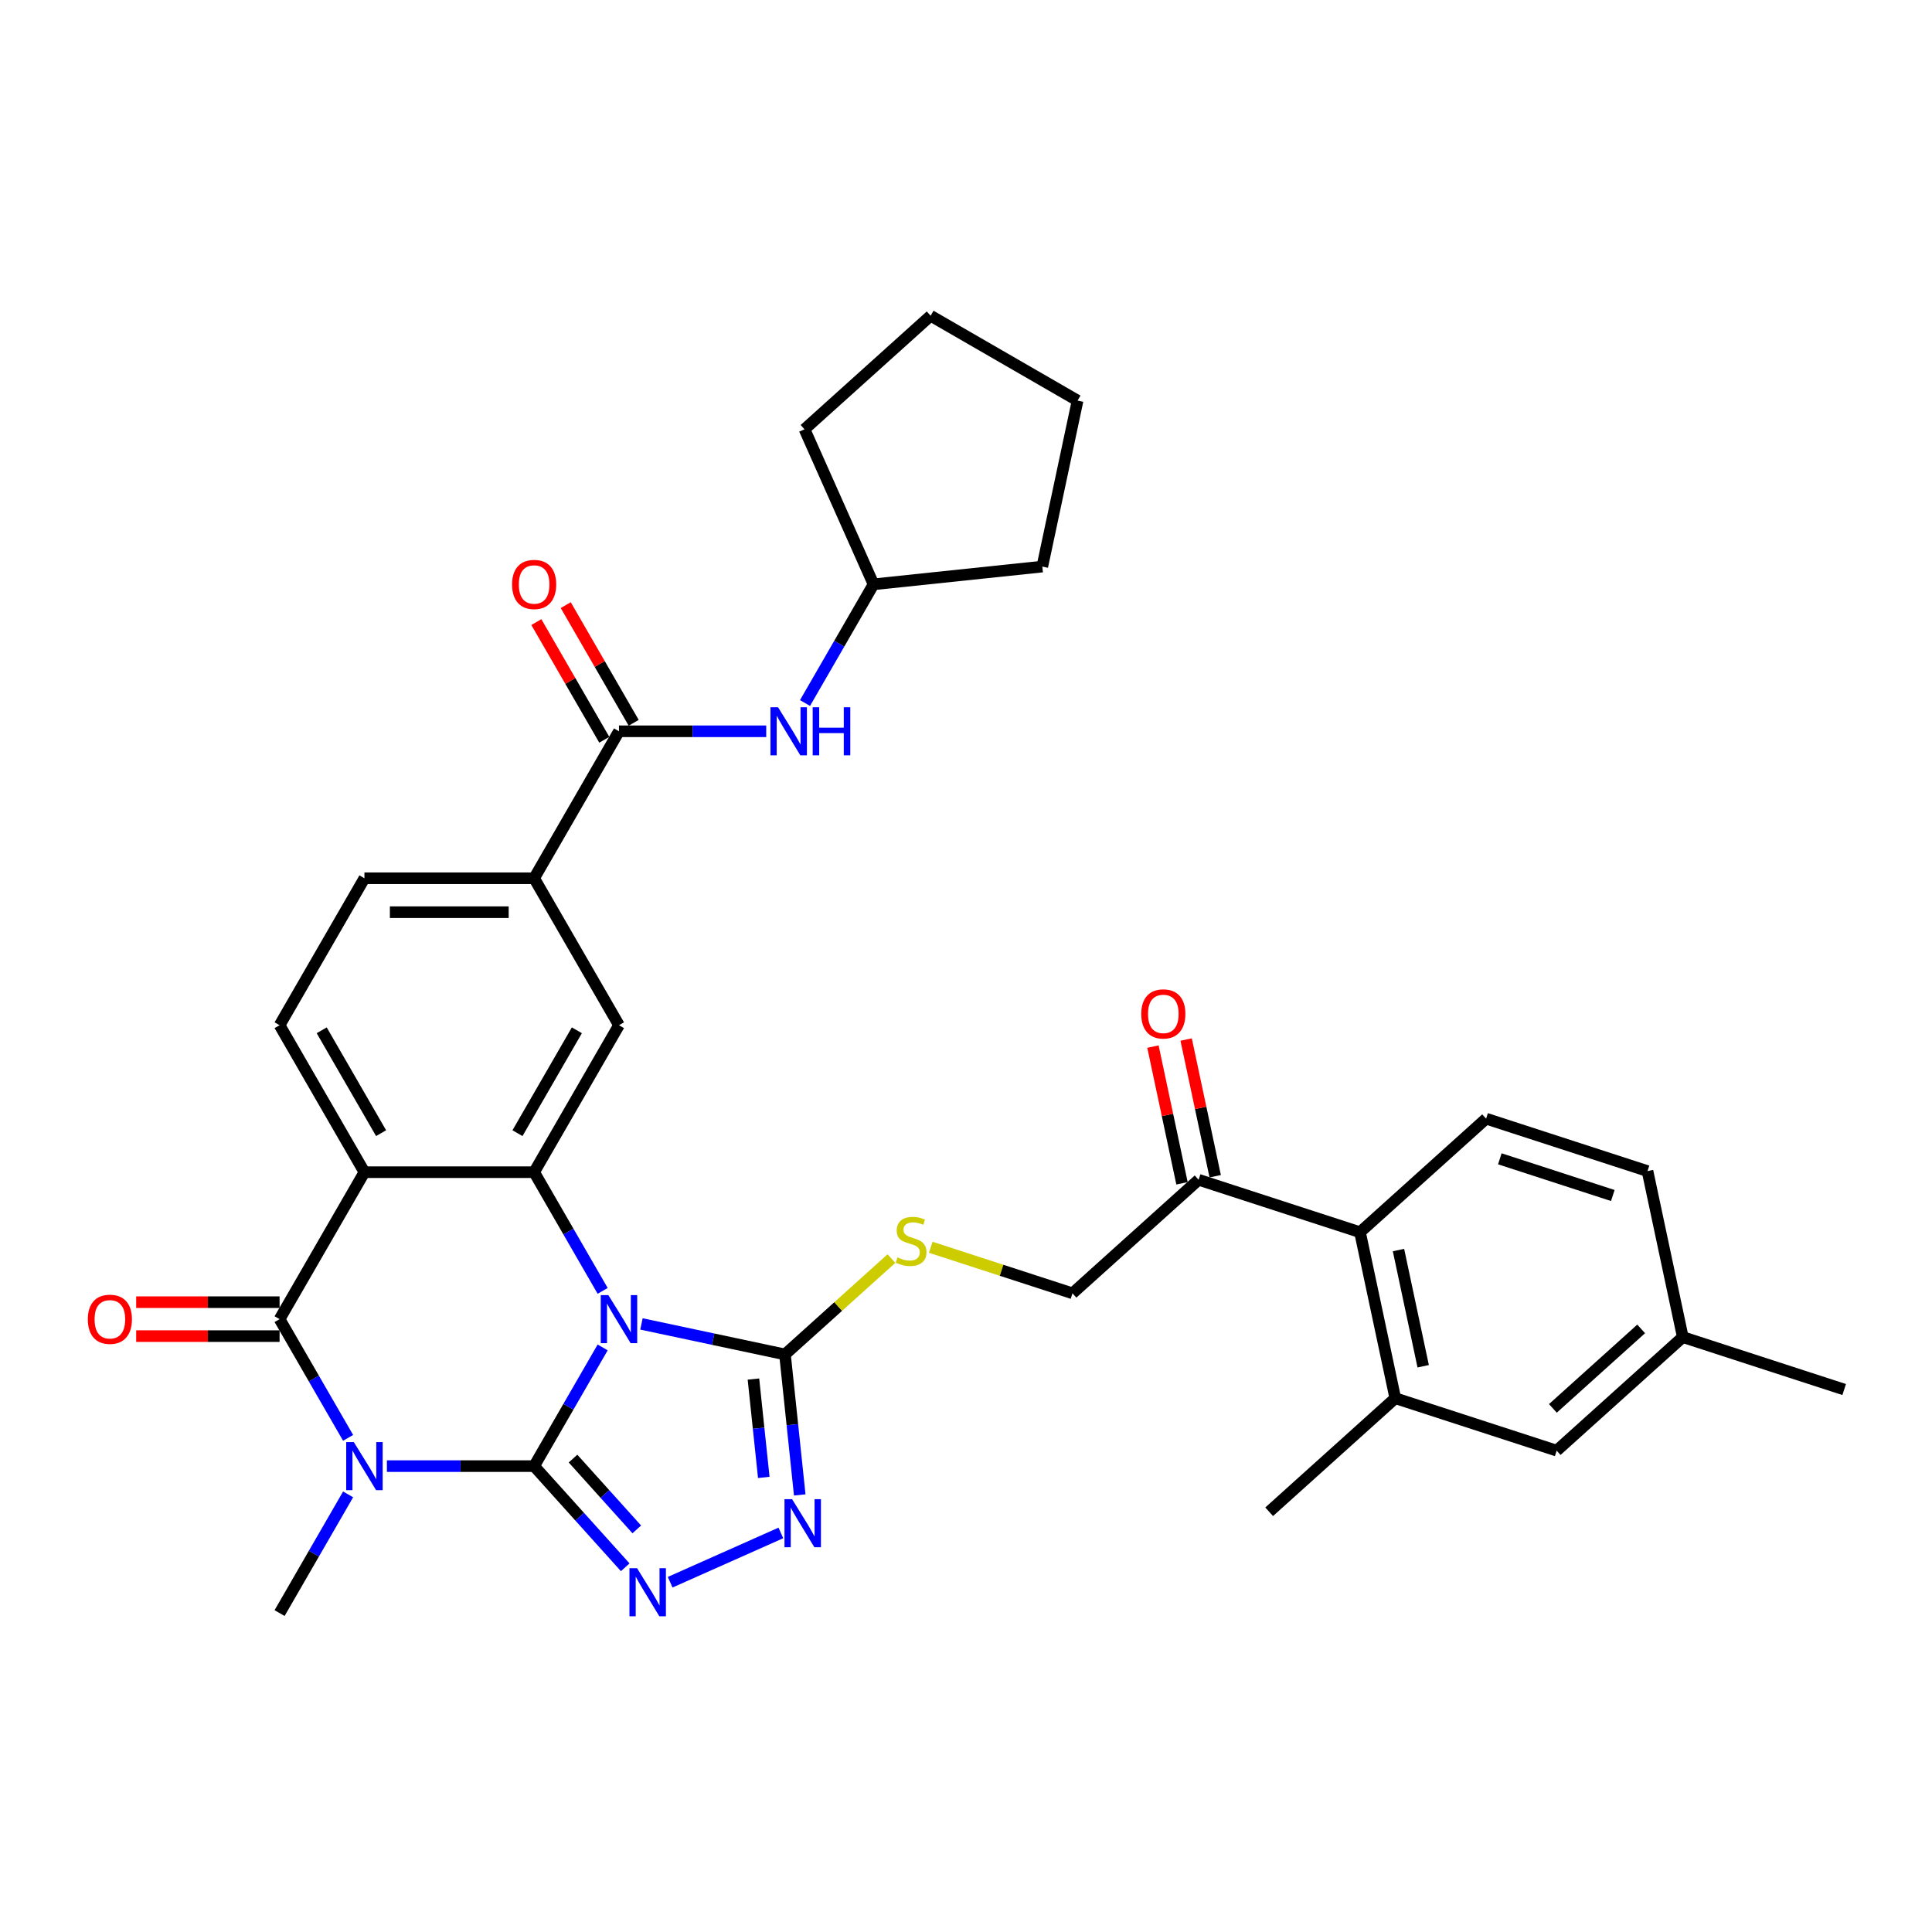 <?xml version='1.0' encoding='iso-8859-1'?>
<svg version='1.1' baseProfile='full'
              xmlns='http://www.w3.org/2000/svg'
                      xmlns:rdkit='http://www.rdkit.org/xml'
                      xmlns:xlink='http://www.w3.org/1999/xlink'
                  xml:space='preserve'
width='1000px' height='1000px' viewBox='0 0 1000 1000'>
<!-- END OF HEADER -->
<rect style='opacity:1.0;fill:#FFFFFF;stroke:none' width='1000' height='1000' x='0' y='0'> </rect>
<path class='bond-0' d='M 276.467,758.86 L 294.201,728.142' style='fill:none;fill-rule:evenodd;stroke:#000000;stroke-width:6px;stroke-linecap:butt;stroke-linejoin:miter;stroke-opacity:1' />
<path class='bond-0' d='M 294.201,728.142 L 311.936,697.424' style='fill:none;fill-rule:evenodd;stroke:#0000FF;stroke-width:6px;stroke-linecap:butt;stroke-linejoin:miter;stroke-opacity:1' />
<path class='bond-1' d='M 276.467,758.86 L 238.363,758.86' style='fill:none;fill-rule:evenodd;stroke:#000000;stroke-width:6px;stroke-linecap:butt;stroke-linejoin:miter;stroke-opacity:1' />
<path class='bond-1' d='M 238.363,758.86 L 200.259,758.86' style='fill:none;fill-rule:evenodd;stroke:#0000FF;stroke-width:6px;stroke-linecap:butt;stroke-linejoin:miter;stroke-opacity:1' />
<path class='bond-5' d='M 276.467,758.86 L 300.039,785.04' style='fill:none;fill-rule:evenodd;stroke:#000000;stroke-width:6px;stroke-linecap:butt;stroke-linejoin:miter;stroke-opacity:1' />
<path class='bond-5' d='M 300.039,785.04 L 323.611,811.22' style='fill:none;fill-rule:evenodd;stroke:#0000FF;stroke-width:6px;stroke-linecap:butt;stroke-linejoin:miter;stroke-opacity:1' />
<path class='bond-5' d='M 296.593,754.959 L 313.094,773.285' style='fill:none;fill-rule:evenodd;stroke:#000000;stroke-width:6px;stroke-linecap:butt;stroke-linejoin:miter;stroke-opacity:1' />
<path class='bond-5' d='M 313.094,773.285 L 329.595,791.611' style='fill:none;fill-rule:evenodd;stroke:#0000FF;stroke-width:6px;stroke-linecap:butt;stroke-linejoin:miter;stroke-opacity:1' />
<path class='bond-3' d='M 311.936,668.157 L 294.201,637.439' style='fill:none;fill-rule:evenodd;stroke:#0000FF;stroke-width:6px;stroke-linecap:butt;stroke-linejoin:miter;stroke-opacity:1' />
<path class='bond-3' d='M 294.201,637.439 L 276.467,606.721' style='fill:none;fill-rule:evenodd;stroke:#000000;stroke-width:6px;stroke-linecap:butt;stroke-linejoin:miter;stroke-opacity:1' />
<path class='bond-6' d='M 332.015,685.263 L 369.159,693.158' style='fill:none;fill-rule:evenodd;stroke:#0000FF;stroke-width:6px;stroke-linecap:butt;stroke-linejoin:miter;stroke-opacity:1' />
<path class='bond-6' d='M 369.159,693.158 L 406.303,701.053' style='fill:none;fill-rule:evenodd;stroke:#000000;stroke-width:6px;stroke-linecap:butt;stroke-linejoin:miter;stroke-opacity:1' />
<path class='bond-2' d='M 180.18,744.226 L 162.446,713.509' style='fill:none;fill-rule:evenodd;stroke:#0000FF;stroke-width:6px;stroke-linecap:butt;stroke-linejoin:miter;stroke-opacity:1' />
<path class='bond-2' d='M 162.446,713.509 L 144.711,682.791' style='fill:none;fill-rule:evenodd;stroke:#000000;stroke-width:6px;stroke-linecap:butt;stroke-linejoin:miter;stroke-opacity:1' />
<path class='bond-23' d='M 180.18,773.494 L 162.446,804.212' style='fill:none;fill-rule:evenodd;stroke:#0000FF;stroke-width:6px;stroke-linecap:butt;stroke-linejoin:miter;stroke-opacity:1' />
<path class='bond-23' d='M 162.446,804.212 L 144.711,834.929' style='fill:none;fill-rule:evenodd;stroke:#000000;stroke-width:6px;stroke-linecap:butt;stroke-linejoin:miter;stroke-opacity:1' />
<path class='bond-4' d='M 144.711,682.791 L 188.629,606.721' style='fill:none;fill-rule:evenodd;stroke:#000000;stroke-width:6px;stroke-linecap:butt;stroke-linejoin:miter;stroke-opacity:1' />
<path class='bond-17' d='M 144.711,674.007 L 107.599,674.007' style='fill:none;fill-rule:evenodd;stroke:#000000;stroke-width:6px;stroke-linecap:butt;stroke-linejoin:miter;stroke-opacity:1' />
<path class='bond-17' d='M 107.599,674.007 L 70.488,674.007' style='fill:none;fill-rule:evenodd;stroke:#FF0000;stroke-width:6px;stroke-linecap:butt;stroke-linejoin:miter;stroke-opacity:1' />
<path class='bond-17' d='M 144.711,691.574 L 107.599,691.574' style='fill:none;fill-rule:evenodd;stroke:#000000;stroke-width:6px;stroke-linecap:butt;stroke-linejoin:miter;stroke-opacity:1' />
<path class='bond-17' d='M 107.599,691.574 L 70.488,691.574' style='fill:none;fill-rule:evenodd;stroke:#FF0000;stroke-width:6px;stroke-linecap:butt;stroke-linejoin:miter;stroke-opacity:1' />
<path class='bond-9' d='M 276.467,606.721 L 320.385,530.652' style='fill:none;fill-rule:evenodd;stroke:#000000;stroke-width:6px;stroke-linecap:butt;stroke-linejoin:miter;stroke-opacity:1' />
<path class='bond-9' d='M 267.84,586.527 L 298.583,533.279' style='fill:none;fill-rule:evenodd;stroke:#000000;stroke-width:6px;stroke-linecap:butt;stroke-linejoin:miter;stroke-opacity:1' />
<path class='bond-35' d='M 276.467,606.721 L 188.629,606.721' style='fill:none;fill-rule:evenodd;stroke:#000000;stroke-width:6px;stroke-linecap:butt;stroke-linejoin:miter;stroke-opacity:1' />
<path class='bond-12' d='M 188.629,606.721 L 144.711,530.652' style='fill:none;fill-rule:evenodd;stroke:#000000;stroke-width:6px;stroke-linecap:butt;stroke-linejoin:miter;stroke-opacity:1' />
<path class='bond-12' d='M 197.255,586.527 L 166.512,533.279' style='fill:none;fill-rule:evenodd;stroke:#000000;stroke-width:6px;stroke-linecap:butt;stroke-linejoin:miter;stroke-opacity:1' />
<path class='bond-7' d='M 346.871,818.958 L 404.173,793.445' style='fill:none;fill-rule:evenodd;stroke:#0000FF;stroke-width:6px;stroke-linecap:butt;stroke-linejoin:miter;stroke-opacity:1' />
<path class='bond-13' d='M 406.303,701.053 L 433.855,676.245' style='fill:none;fill-rule:evenodd;stroke:#000000;stroke-width:6px;stroke-linecap:butt;stroke-linejoin:miter;stroke-opacity:1' />
<path class='bond-13' d='M 433.855,676.245 L 461.407,651.437' style='fill:none;fill-rule:evenodd;stroke:#CCCC00;stroke-width:6px;stroke-linecap:butt;stroke-linejoin:miter;stroke-opacity:1' />
<path class='bond-34' d='M 406.303,701.053 L 410.125,737.414' style='fill:none;fill-rule:evenodd;stroke:#000000;stroke-width:6px;stroke-linecap:butt;stroke-linejoin:miter;stroke-opacity:1' />
<path class='bond-34' d='M 410.125,737.414 L 413.946,773.776' style='fill:none;fill-rule:evenodd;stroke:#0000FF;stroke-width:6px;stroke-linecap:butt;stroke-linejoin:miter;stroke-opacity:1' />
<path class='bond-34' d='M 389.978,713.798 L 392.653,739.251' style='fill:none;fill-rule:evenodd;stroke:#000000;stroke-width:6px;stroke-linecap:butt;stroke-linejoin:miter;stroke-opacity:1' />
<path class='bond-34' d='M 392.653,739.251 L 395.329,764.703' style='fill:none;fill-rule:evenodd;stroke:#0000FF;stroke-width:6px;stroke-linecap:butt;stroke-linejoin:miter;stroke-opacity:1' />
<path class='bond-8' d='M 320.385,378.514 L 276.467,454.583' style='fill:none;fill-rule:evenodd;stroke:#000000;stroke-width:6px;stroke-linecap:butt;stroke-linejoin:miter;stroke-opacity:1' />
<path class='bond-15' d='M 320.385,378.514 L 358.489,378.514' style='fill:none;fill-rule:evenodd;stroke:#000000;stroke-width:6px;stroke-linecap:butt;stroke-linejoin:miter;stroke-opacity:1' />
<path class='bond-15' d='M 358.489,378.514 L 396.593,378.514' style='fill:none;fill-rule:evenodd;stroke:#0000FF;stroke-width:6px;stroke-linecap:butt;stroke-linejoin:miter;stroke-opacity:1' />
<path class='bond-20' d='M 327.992,374.122 L 310.409,343.667' style='fill:none;fill-rule:evenodd;stroke:#000000;stroke-width:6px;stroke-linecap:butt;stroke-linejoin:miter;stroke-opacity:1' />
<path class='bond-20' d='M 310.409,343.667 L 292.826,313.213' style='fill:none;fill-rule:evenodd;stroke:#FF0000;stroke-width:6px;stroke-linecap:butt;stroke-linejoin:miter;stroke-opacity:1' />
<path class='bond-20' d='M 312.778,382.905 L 295.195,352.451' style='fill:none;fill-rule:evenodd;stroke:#000000;stroke-width:6px;stroke-linecap:butt;stroke-linejoin:miter;stroke-opacity:1' />
<path class='bond-20' d='M 295.195,352.451 L 277.613,321.997' style='fill:none;fill-rule:evenodd;stroke:#FF0000;stroke-width:6px;stroke-linecap:butt;stroke-linejoin:miter;stroke-opacity:1' />
<path class='bond-10' d='M 320.385,530.652 L 276.467,454.583' style='fill:none;fill-rule:evenodd;stroke:#000000;stroke-width:6px;stroke-linecap:butt;stroke-linejoin:miter;stroke-opacity:1' />
<path class='bond-36' d='M 276.467,454.583 L 188.629,454.583' style='fill:none;fill-rule:evenodd;stroke:#000000;stroke-width:6px;stroke-linecap:butt;stroke-linejoin:miter;stroke-opacity:1' />
<path class='bond-36' d='M 263.291,472.15 L 201.805,472.15' style='fill:none;fill-rule:evenodd;stroke:#000000;stroke-width:6px;stroke-linecap:butt;stroke-linejoin:miter;stroke-opacity:1' />
<path class='bond-11' d='M 703.931,637.79 L 620.393,610.647' style='fill:none;fill-rule:evenodd;stroke:#000000;stroke-width:6px;stroke-linecap:butt;stroke-linejoin:miter;stroke-opacity:1' />
<path class='bond-14' d='M 703.931,637.79 L 722.193,723.708' style='fill:none;fill-rule:evenodd;stroke:#000000;stroke-width:6px;stroke-linecap:butt;stroke-linejoin:miter;stroke-opacity:1' />
<path class='bond-14' d='M 723.854,647.026 L 736.637,707.168' style='fill:none;fill-rule:evenodd;stroke:#000000;stroke-width:6px;stroke-linecap:butt;stroke-linejoin:miter;stroke-opacity:1' />
<path class='bond-18' d='M 703.931,637.79 L 769.207,579.016' style='fill:none;fill-rule:evenodd;stroke:#000000;stroke-width:6px;stroke-linecap:butt;stroke-linejoin:miter;stroke-opacity:1' />
<path class='bond-19' d='M 144.711,530.652 L 188.629,454.583' style='fill:none;fill-rule:evenodd;stroke:#000000;stroke-width:6px;stroke-linecap:butt;stroke-linejoin:miter;stroke-opacity:1' />
<path class='bond-22' d='M 481.75,645.583 L 518.434,657.503' style='fill:none;fill-rule:evenodd;stroke:#CCCC00;stroke-width:6px;stroke-linecap:butt;stroke-linejoin:miter;stroke-opacity:1' />
<path class='bond-22' d='M 518.434,657.503 L 555.117,669.422' style='fill:none;fill-rule:evenodd;stroke:#000000;stroke-width:6px;stroke-linecap:butt;stroke-linejoin:miter;stroke-opacity:1' />
<path class='bond-21' d='M 722.193,723.708 L 805.731,750.851' style='fill:none;fill-rule:evenodd;stroke:#000000;stroke-width:6px;stroke-linecap:butt;stroke-linejoin:miter;stroke-opacity:1' />
<path class='bond-28' d='M 722.193,723.708 L 656.917,782.483' style='fill:none;fill-rule:evenodd;stroke:#000000;stroke-width:6px;stroke-linecap:butt;stroke-linejoin:miter;stroke-opacity:1' />
<path class='bond-27' d='M 416.671,363.88 L 434.406,333.162' style='fill:none;fill-rule:evenodd;stroke:#0000FF;stroke-width:6px;stroke-linecap:butt;stroke-linejoin:miter;stroke-opacity:1' />
<path class='bond-27' d='M 434.406,333.162 L 452.141,302.444' style='fill:none;fill-rule:evenodd;stroke:#000000;stroke-width:6px;stroke-linecap:butt;stroke-linejoin:miter;stroke-opacity:1' />
<path class='bond-16' d='M 620.393,610.647 L 555.117,669.422' style='fill:none;fill-rule:evenodd;stroke:#000000;stroke-width:6px;stroke-linecap:butt;stroke-linejoin:miter;stroke-opacity:1' />
<path class='bond-24' d='M 628.984,608.821 L 621.465,573.442' style='fill:none;fill-rule:evenodd;stroke:#000000;stroke-width:6px;stroke-linecap:butt;stroke-linejoin:miter;stroke-opacity:1' />
<path class='bond-24' d='M 621.465,573.442 L 613.945,538.064' style='fill:none;fill-rule:evenodd;stroke:#FF0000;stroke-width:6px;stroke-linecap:butt;stroke-linejoin:miter;stroke-opacity:1' />
<path class='bond-24' d='M 611.801,612.473 L 604.281,577.095' style='fill:none;fill-rule:evenodd;stroke:#000000;stroke-width:6px;stroke-linecap:butt;stroke-linejoin:miter;stroke-opacity:1' />
<path class='bond-24' d='M 604.281,577.095 L 596.761,541.716' style='fill:none;fill-rule:evenodd;stroke:#FF0000;stroke-width:6px;stroke-linecap:butt;stroke-linejoin:miter;stroke-opacity:1' />
<path class='bond-25' d='M 769.207,579.016 L 852.745,606.159' style='fill:none;fill-rule:evenodd;stroke:#000000;stroke-width:6px;stroke-linecap:butt;stroke-linejoin:miter;stroke-opacity:1' />
<path class='bond-25' d='M 776.309,599.795 L 834.786,618.795' style='fill:none;fill-rule:evenodd;stroke:#000000;stroke-width:6px;stroke-linecap:butt;stroke-linejoin:miter;stroke-opacity:1' />
<path class='bond-37' d='M 805.731,750.851 L 871.007,692.077' style='fill:none;fill-rule:evenodd;stroke:#000000;stroke-width:6px;stroke-linecap:butt;stroke-linejoin:miter;stroke-opacity:1' />
<path class='bond-37' d='M 803.768,728.98 L 849.461,687.838' style='fill:none;fill-rule:evenodd;stroke:#000000;stroke-width:6px;stroke-linecap:butt;stroke-linejoin:miter;stroke-opacity:1' />
<path class='bond-26' d='M 852.745,606.159 L 871.007,692.077' style='fill:none;fill-rule:evenodd;stroke:#000000;stroke-width:6px;stroke-linecap:butt;stroke-linejoin:miter;stroke-opacity:1' />
<path class='bond-29' d='M 871.007,692.077 L 954.545,719.22' style='fill:none;fill-rule:evenodd;stroke:#000000;stroke-width:6px;stroke-linecap:butt;stroke-linejoin:miter;stroke-opacity:1' />
<path class='bond-30' d='M 452.141,302.444 L 416.414,222.201' style='fill:none;fill-rule:evenodd;stroke:#000000;stroke-width:6px;stroke-linecap:butt;stroke-linejoin:miter;stroke-opacity:1' />
<path class='bond-31' d='M 452.141,302.444 L 539.497,293.263' style='fill:none;fill-rule:evenodd;stroke:#000000;stroke-width:6px;stroke-linecap:butt;stroke-linejoin:miter;stroke-opacity:1' />
<path class='bond-33' d='M 416.414,222.201 L 481.69,163.426' style='fill:none;fill-rule:evenodd;stroke:#000000;stroke-width:6px;stroke-linecap:butt;stroke-linejoin:miter;stroke-opacity:1' />
<path class='bond-32' d='M 539.497,293.263 L 557.759,207.345' style='fill:none;fill-rule:evenodd;stroke:#000000;stroke-width:6px;stroke-linecap:butt;stroke-linejoin:miter;stroke-opacity:1' />
<path class='bond-38' d='M 557.759,207.345 L 481.69,163.426' style='fill:none;fill-rule:evenodd;stroke:#000000;stroke-width:6px;stroke-linecap:butt;stroke-linejoin:miter;stroke-opacity:1' />
<path  class='atom-1' d='M 314.887 670.353
L 323.038 683.529
Q 323.846 684.829, 325.146 687.183
Q 326.446 689.537, 326.516 689.677
L 326.516 670.353
L 329.819 670.353
L 329.819 695.229
L 326.411 695.229
L 317.662 680.823
Q 316.643 679.137, 315.554 677.204
Q 314.5 675.272, 314.184 674.675
L 314.184 695.229
L 310.951 695.229
L 310.951 670.353
L 314.887 670.353
' fill='#0000FF'/>
<path  class='atom-2' d='M 183.131 746.422
L 191.282 759.598
Q 192.09 760.898, 193.39 763.252
Q 194.69 765.606, 194.76 765.746
L 194.76 746.422
L 198.063 746.422
L 198.063 771.298
L 194.655 771.298
L 185.906 756.892
Q 184.887 755.206, 183.798 753.274
Q 182.744 751.341, 182.428 750.744
L 182.428 771.298
L 179.196 771.298
L 179.196 746.422
L 183.131 746.422
' fill='#0000FF'/>
<path  class='atom-6' d='M 329.742 811.698
L 337.894 824.874
Q 338.702 826.174, 340.002 828.528
Q 341.302 830.882, 341.372 831.022
L 341.372 811.698
L 344.675 811.698
L 344.675 836.574
L 341.267 836.574
L 332.518 822.168
Q 331.499 820.482, 330.41 818.549
Q 329.356 816.617, 329.04 816.02
L 329.04 836.574
L 325.807 836.574
L 325.807 811.698
L 329.742 811.698
' fill='#0000FF'/>
<path  class='atom-8' d='M 409.986 775.971
L 418.137 789.147
Q 418.945 790.447, 420.245 792.801
Q 421.545 795.155, 421.615 795.296
L 421.615 775.971
L 424.918 775.971
L 424.918 800.847
L 421.51 800.847
L 412.761 786.442
Q 411.743 784.755, 410.653 782.823
Q 409.599 780.89, 409.283 780.293
L 409.283 800.847
L 406.051 800.847
L 406.051 775.971
L 409.986 775.971
' fill='#0000FF'/>
<path  class='atom-14' d='M 464.552 650.816
Q 464.833 650.922, 465.992 651.414
Q 467.152 651.906, 468.417 652.222
Q 469.717 652.503, 470.981 652.503
Q 473.335 652.503, 474.706 651.378
Q 476.076 650.219, 476.076 648.216
Q 476.076 646.846, 475.373 646.003
Q 474.706 645.16, 473.652 644.703
Q 472.598 644.246, 470.841 643.719
Q 468.627 643.052, 467.292 642.419
Q 465.992 641.787, 465.044 640.452
Q 464.13 639.116, 464.13 636.868
Q 464.13 633.741, 466.238 631.808
Q 468.381 629.876, 472.598 629.876
Q 475.479 629.876, 478.746 631.246
L 477.938 633.952
Q 474.952 632.722, 472.703 632.722
Q 470.279 632.722, 468.944 633.741
Q 467.608 634.725, 467.644 636.446
Q 467.644 637.781, 468.311 638.589
Q 469.014 639.397, 469.998 639.854
Q 471.017 640.311, 472.703 640.838
Q 474.952 641.541, 476.287 642.243
Q 477.622 642.946, 478.571 644.387
Q 479.554 645.792, 479.554 648.216
Q 479.554 651.66, 477.235 653.522
Q 474.952 655.349, 471.122 655.349
Q 468.908 655.349, 467.222 654.857
Q 465.571 654.4, 463.603 653.592
L 464.552 650.816
' fill='#CCCC00'/>
<path  class='atom-16' d='M 402.724 366.076
L 410.875 379.251
Q 411.683 380.551, 412.983 382.905
Q 414.283 385.26, 414.353 385.4
L 414.353 366.076
L 417.656 366.076
L 417.656 390.951
L 414.248 390.951
L 405.499 376.546
Q 404.481 374.86, 403.391 372.927
Q 402.337 370.995, 402.021 370.397
L 402.021 390.951
L 398.789 390.951
L 398.789 366.076
L 402.724 366.076
' fill='#0000FF'/>
<path  class='atom-16' d='M 420.643 366.076
L 424.016 366.076
L 424.016 376.651
L 436.734 376.651
L 436.734 366.076
L 440.107 366.076
L 440.107 390.951
L 436.734 390.951
L 436.734 379.462
L 424.016 379.462
L 424.016 390.951
L 420.643 390.951
L 420.643 366.076
' fill='#0000FF'/>
<path  class='atom-18' d='M 45.455 682.861
Q 45.455 676.888, 48.406 673.55
Q 51.357 670.212, 56.873 670.212
Q 62.39 670.212, 65.341 673.55
Q 68.292 676.888, 68.292 682.861
Q 68.292 688.904, 65.306 692.347
Q 62.319 695.756, 56.873 695.756
Q 51.392 695.756, 48.406 692.347
Q 45.455 688.939, 45.455 682.861
M 56.873 692.945
Q 60.668 692.945, 62.706 690.415
Q 64.779 687.85, 64.779 682.861
Q 64.779 677.977, 62.706 675.518
Q 60.668 673.023, 56.873 673.023
Q 53.079 673.023, 51.006 675.483
Q 48.968 677.942, 48.968 682.861
Q 48.968 687.885, 51.006 690.415
Q 53.079 692.945, 56.873 692.945
' fill='#FF0000'/>
<path  class='atom-21' d='M 265.048 302.515
Q 265.048 296.542, 267.999 293.204
Q 270.95 289.866, 276.467 289.866
Q 281.983 289.866, 284.934 293.204
Q 287.885 296.542, 287.885 302.515
Q 287.885 308.558, 284.899 312.001
Q 281.912 315.409, 276.467 315.409
Q 270.985 315.409, 267.999 312.001
Q 265.048 308.593, 265.048 302.515
M 276.467 312.598
Q 280.261 312.598, 282.299 310.069
Q 284.372 307.504, 284.372 302.515
Q 284.372 297.631, 282.299 295.171
Q 280.261 292.677, 276.467 292.677
Q 272.672 292.677, 270.599 295.136
Q 268.561 297.596, 268.561 302.515
Q 268.561 307.539, 270.599 310.069
Q 272.672 312.598, 276.467 312.598
' fill='#FF0000'/>
<path  class='atom-25' d='M 590.711 524.8
Q 590.711 518.827, 593.663 515.489
Q 596.614 512.151, 602.13 512.151
Q 607.646 512.151, 610.598 515.489
Q 613.549 518.827, 613.549 524.8
Q 613.549 530.843, 610.563 534.286
Q 607.576 537.694, 602.13 537.694
Q 596.649 537.694, 593.663 534.286
Q 590.711 530.878, 590.711 524.8
M 602.13 534.883
Q 605.925 534.883, 607.963 532.354
Q 610.036 529.789, 610.036 524.8
Q 610.036 519.916, 607.963 517.456
Q 605.925 514.962, 602.13 514.962
Q 598.336 514.962, 596.263 517.421
Q 594.225 519.881, 594.225 524.8
Q 594.225 529.824, 596.263 532.354
Q 598.336 534.883, 602.13 534.883
' fill='#FF0000'/>
</svg>
